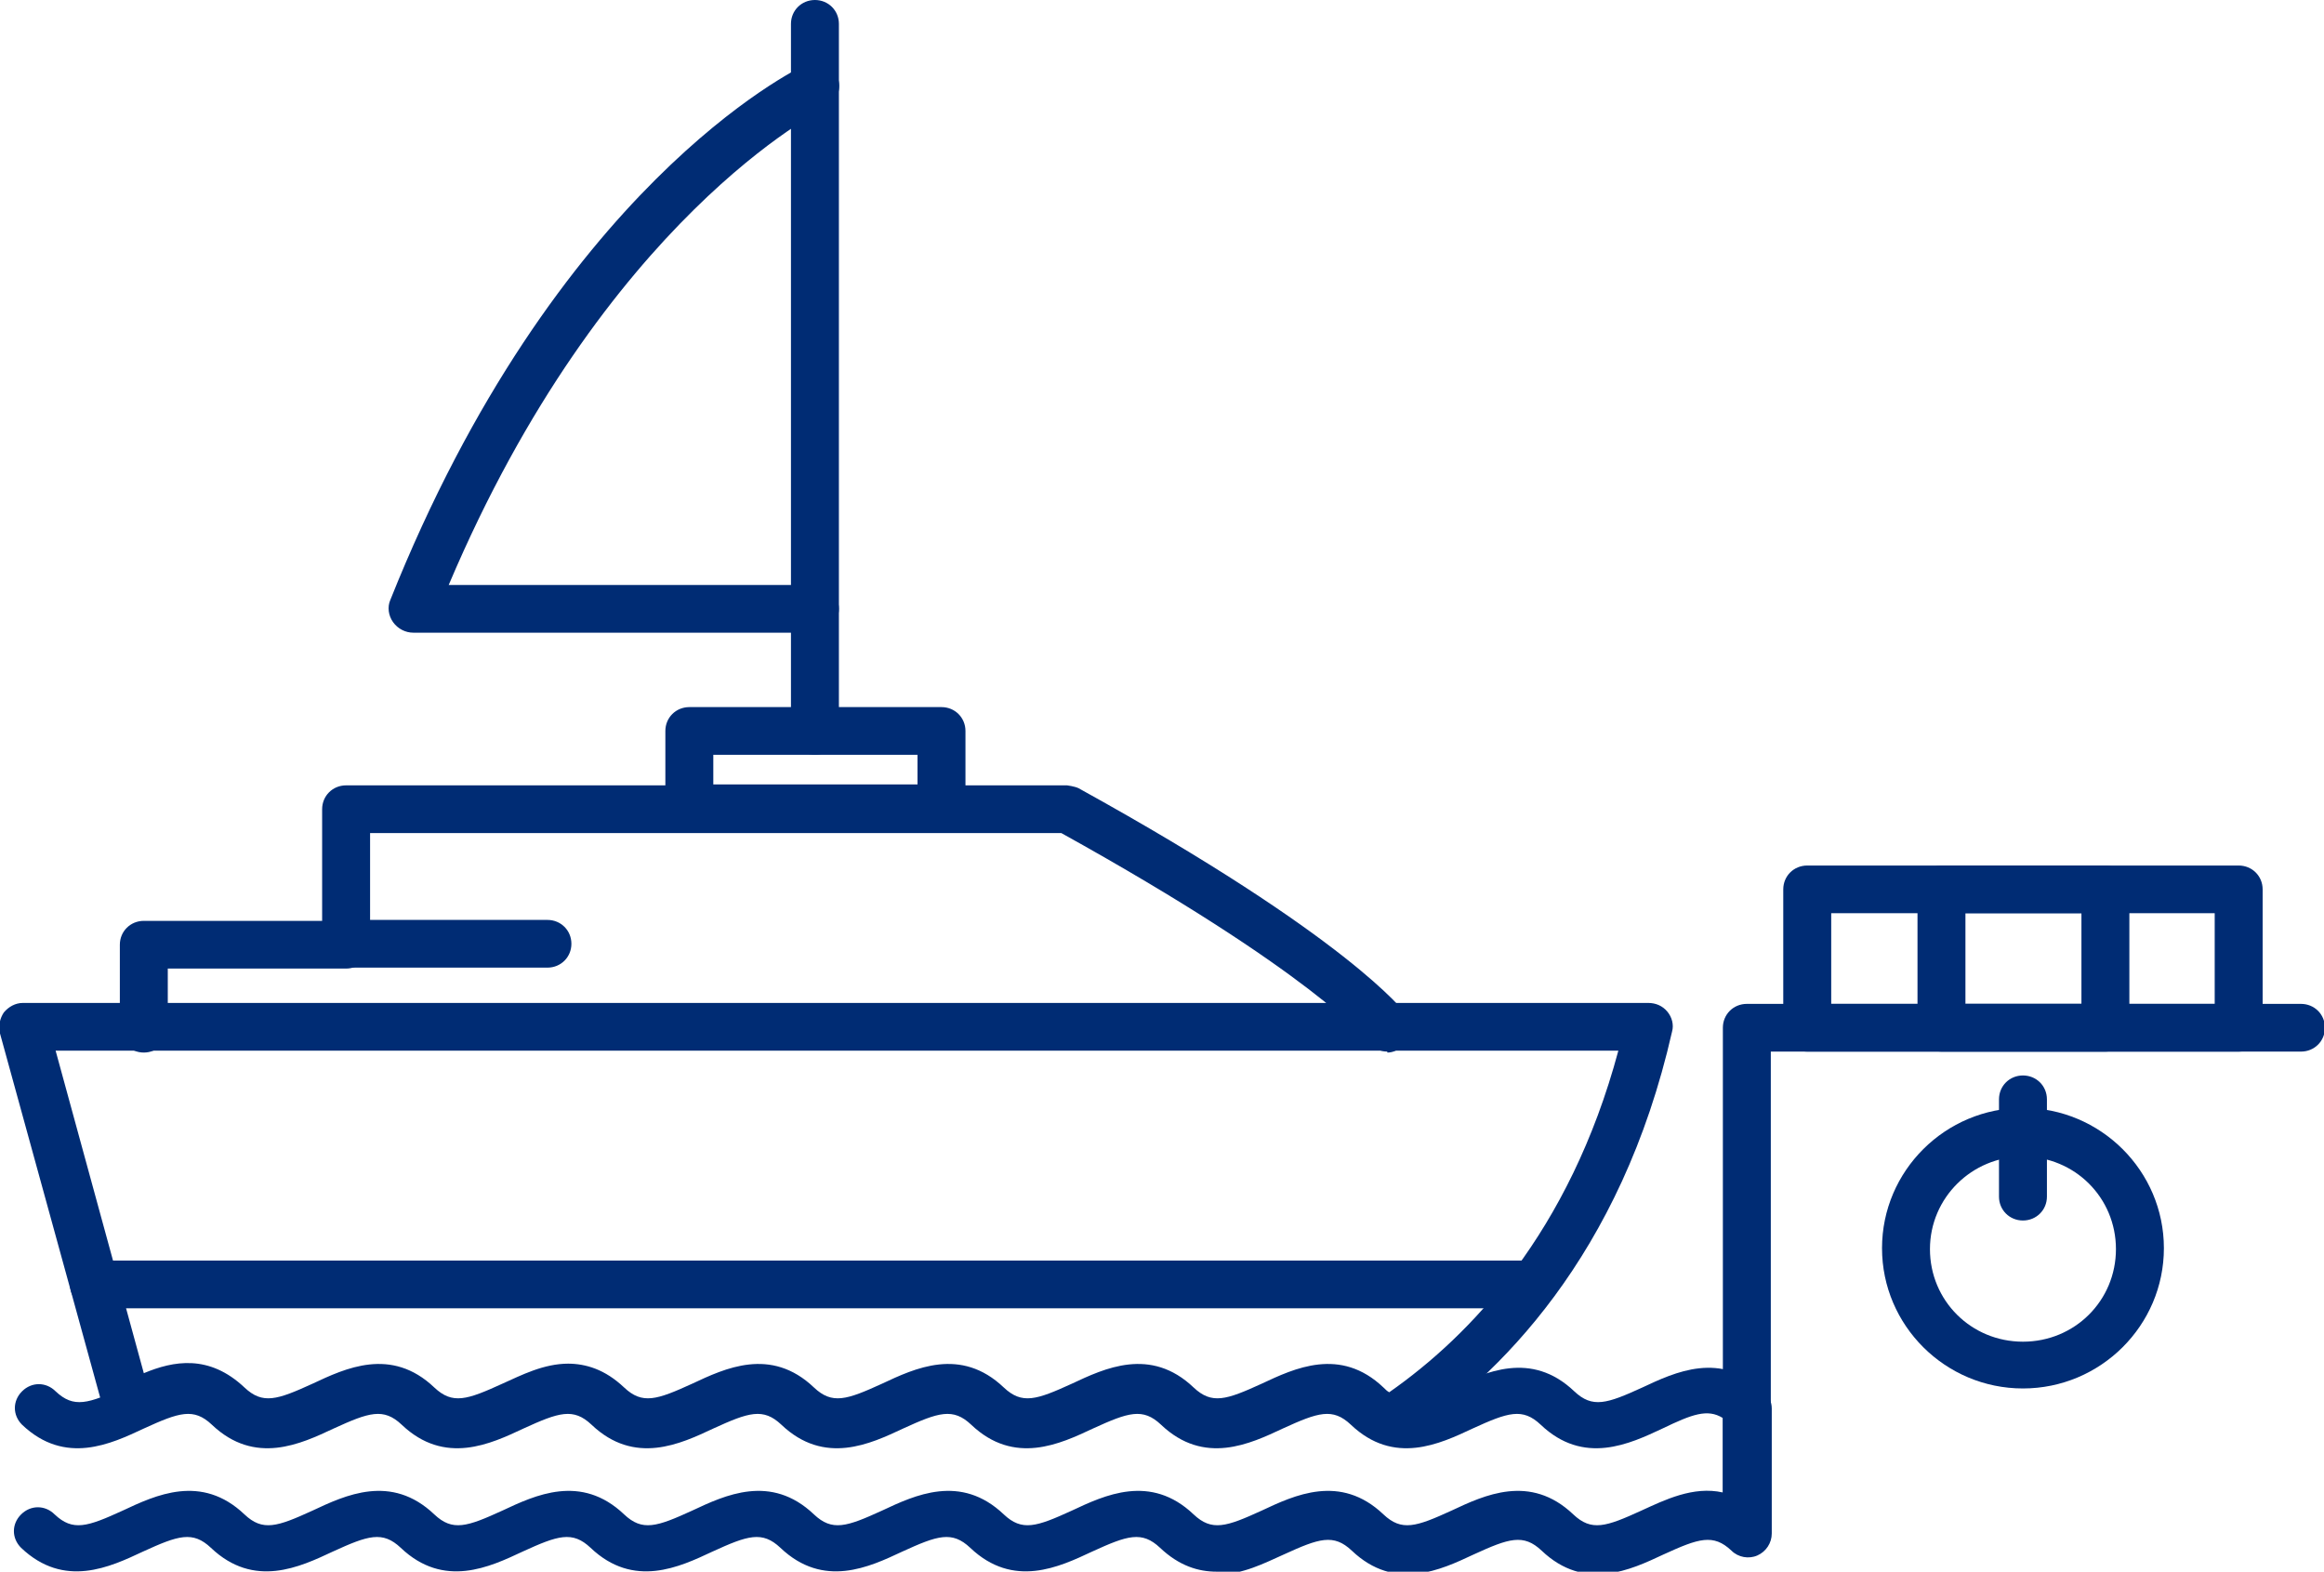 <?xml version="1.0" encoding="UTF-8"?>
<svg xmlns="http://www.w3.org/2000/svg" width="139" height="94" viewBox="0 0 139 94" fill="none">
  <g clip-path="url(#clip0_13_506)">
    <path d="M91.004 78.248H5.62C4.817 78.248 4.186 77.62 4.186 76.821C4.186 76.022 4.817 75.394 5.62 75.394H90.946C91.749 75.394 92.38 76.022 92.38 76.821C92.38 77.62 91.749 78.248 90.946 78.248H91.004Z" fill="#002C74"></path>
    <path d="M82.976 62.895C82.517 62.895 82.116 62.667 81.829 62.324C81.772 62.21 78.503 58.158 63.479 49.825H22.135V56.503C22.135 57.302 21.504 57.929 20.701 57.929H10.035V61.525C10.035 62.324 9.404 62.952 8.602 62.952C7.799 62.952 7.168 62.324 7.168 61.525V56.503C7.168 55.704 7.799 55.076 8.602 55.076H19.267V48.398C19.267 47.599 19.898 46.971 20.701 46.971H63.823C63.823 46.971 64.282 47.029 64.511 47.143C80.739 56.103 83.951 60.498 84.123 60.669C84.581 61.297 84.409 62.21 83.778 62.667C83.549 62.838 83.262 62.952 82.976 62.952V62.895Z" fill="#002C74"></path>
    <path d="M32.743 57.873H20.643C19.841 57.873 19.21 57.245 19.21 56.446C19.21 55.647 19.841 55.019 20.643 55.019H32.743C33.546 55.019 34.176 55.647 34.176 56.446C34.176 57.245 33.546 57.873 32.743 57.873Z" fill="#002C74"></path>
    <path d="M72.769 86.523C71.679 86.523 70.532 86.181 69.385 85.097C68.296 84.069 67.436 84.355 65.314 85.325C63.364 86.238 60.612 87.551 58.031 85.097C56.942 84.069 56.082 84.355 53.96 85.325C52.01 86.238 49.258 87.551 46.678 85.097C45.588 84.069 44.728 84.355 42.606 85.325C40.656 86.238 37.904 87.551 35.324 85.097C34.234 84.069 33.374 84.355 31.252 85.325C29.302 86.238 26.55 87.551 23.97 85.097C22.88 84.069 22.02 84.355 19.898 85.325C17.948 86.238 15.196 87.551 12.616 85.097C11.526 84.069 10.666 84.355 8.544 85.325L8.258 85.439C7.856 85.61 7.455 85.61 7.053 85.439C6.652 85.268 6.365 84.925 6.25 84.526L7.0177e-05 61.811C-0.115 61.354 7.01882e-05 60.897 0.229 60.555C0.516 60.212 0.918 59.984 1.376 59.984H98.573C99.032 59.984 99.433 60.156 99.72 60.498C100.007 60.84 100.121 61.297 100.007 61.697C96.968 75.109 89.627 82.357 84.008 86.067C83.664 86.295 83.205 86.352 82.804 86.238C82.058 86.01 81.37 85.61 80.739 84.982C79.65 83.955 78.79 84.24 76.668 85.211C75.521 85.724 74.202 86.409 72.711 86.409L72.769 86.523ZM33.947 81.558C35.037 81.558 36.184 81.9 37.331 82.985C38.42 84.012 39.28 83.727 41.402 82.757C43.352 81.843 46.104 80.531 48.684 82.985C49.774 84.012 50.634 83.727 52.756 82.757C54.706 81.843 57.458 80.531 60.038 82.985C61.128 84.012 61.988 83.727 64.11 82.757C66.059 81.843 68.812 80.531 71.392 82.985C72.482 84.012 73.342 83.727 75.464 82.757C77.413 81.843 80.166 80.531 82.746 82.985C82.861 83.099 82.976 83.213 83.09 83.27C87.907 79.903 93.871 73.739 96.795 62.838H3.326L8.602 82.129C10.379 81.387 12.501 80.987 14.623 82.985C15.712 84.012 16.572 83.727 18.694 82.757C20.644 81.843 23.396 80.531 25.977 82.985C27.066 84.012 27.926 83.727 30.048 82.757C31.195 82.243 32.514 81.558 34.005 81.558H33.947Z" fill="#002C74"></path>
    <path d="M72.769 94C71.679 94 70.532 93.658 69.385 92.573C68.296 91.546 67.436 91.831 65.314 92.802C63.364 93.715 60.612 95.027 58.031 92.573C56.942 91.546 56.082 91.831 53.96 92.802C52.01 93.715 49.258 95.027 46.678 92.573C45.588 91.546 44.728 91.831 42.606 92.802C40.656 93.715 37.904 95.027 35.324 92.573C34.234 91.546 33.374 91.831 31.252 92.802C29.302 93.715 26.55 95.027 23.97 92.573C22.88 91.546 22.02 91.831 19.898 92.802C17.948 93.715 15.196 95.027 12.616 92.573C11.526 91.546 10.666 91.831 8.544 92.802C6.595 93.715 3.842 95.027 1.262 92.573C0.688 92.002 0.688 91.146 1.262 90.576C1.835 90.005 2.695 90.005 3.269 90.576C4.358 91.603 5.218 91.318 7.34 90.347C9.29 89.434 12.042 88.121 14.623 90.576C15.712 91.603 16.572 91.318 18.694 90.347C20.644 89.434 23.396 88.121 25.977 90.576C27.066 91.603 27.926 91.318 30.048 90.347C31.998 89.434 34.75 88.121 37.331 90.576C38.42 91.603 39.28 91.318 41.402 90.347C43.352 89.434 46.104 88.121 48.684 90.576C49.774 91.603 50.634 91.318 52.756 90.347C54.706 89.434 57.458 88.121 60.038 90.576C61.128 91.603 61.988 91.318 64.11 90.347C66.059 89.434 68.812 88.121 71.392 90.576C72.482 91.603 73.342 91.318 75.464 90.347C77.413 89.434 80.166 88.121 82.746 90.576C83.836 91.603 84.696 91.318 86.818 90.347C88.767 89.434 91.52 88.121 94.1 90.576C95.19 91.603 96.05 91.318 98.172 90.347C99.548 89.719 101.268 88.863 103.046 89.263V84.811C102.128 84.24 101.211 84.583 99.433 85.439C97.484 86.352 94.731 87.665 92.151 85.211C91.061 84.183 90.201 84.469 88.079 85.439C86.13 86.352 83.377 87.665 80.797 85.211C79.707 84.183 78.847 84.469 76.725 85.439C74.776 86.352 72.023 87.665 69.443 85.211C68.353 84.183 67.493 84.469 65.371 85.439C63.422 86.352 60.669 87.665 58.089 85.211C56.999 84.183 56.139 84.469 54.017 85.439C52.068 86.352 49.315 87.665 46.735 85.211C45.645 84.183 44.785 84.469 42.663 85.439C40.714 86.352 37.961 87.665 35.381 85.211C34.291 84.183 33.431 84.469 31.309 85.439C29.36 86.352 26.607 87.665 24.027 85.211C22.937 84.183 22.077 84.469 19.956 85.439C18.006 86.352 15.253 87.665 12.673 85.211C11.583 84.183 10.723 84.469 8.602 85.439C6.652 86.352 3.899 87.665 1.319 85.211C0.746 84.64 0.746 83.784 1.319 83.213C1.892 82.642 2.753 82.642 3.326 83.213C4.415 84.24 5.276 83.955 7.397 82.985C9.347 82.072 12.1 80.759 14.68 83.213C15.77 84.24 16.63 83.955 18.751 82.985C20.701 82.072 23.453 80.759 26.034 83.213C27.123 84.24 27.984 83.955 30.105 82.985C32.055 82.072 34.807 80.759 37.388 83.213C38.477 84.24 39.337 83.955 41.459 82.985C43.409 82.072 46.161 80.759 48.742 83.213C49.831 84.24 50.691 83.955 52.813 82.985C54.763 82.072 57.515 80.759 60.096 83.213C61.185 84.24 62.045 83.955 64.167 82.985C66.117 82.072 68.869 80.759 71.45 83.213C72.539 84.24 73.399 83.955 75.521 82.985C77.471 82.072 80.223 80.759 82.804 83.213C83.893 84.24 84.753 83.955 86.875 82.985C88.825 82.072 91.577 80.759 94.158 83.213C95.247 84.24 96.107 83.955 98.229 82.985C100.179 82.072 102.931 80.759 105.512 83.213C105.798 83.499 105.97 83.841 105.97 84.24V91.717C105.97 92.288 105.626 92.802 105.11 93.03C104.594 93.258 103.963 93.144 103.562 92.744C102.472 91.717 101.612 92.002 99.491 92.973C97.541 93.886 94.788 95.199 92.208 92.744C91.118 91.717 90.258 92.002 88.137 92.973C86.187 93.886 83.434 95.199 80.854 92.744C79.764 91.717 78.904 92.002 76.783 92.973C75.636 93.486 74.317 94.171 72.826 94.171L72.769 94Z" fill="#002C74"></path>
    <path d="M104.479 92.973C103.677 92.973 103.046 92.345 103.046 91.546V61.468C103.046 60.669 103.677 60.041 104.479 60.041H137.624C138.427 60.041 139.057 60.669 139.057 61.468C139.057 62.267 138.427 62.895 137.624 62.895H105.913V91.546C105.913 92.345 105.282 92.973 104.479 92.973Z" fill="#002C74"></path>
    <path d="M133.896 62.895H108.092C107.289 62.895 106.658 62.267 106.658 61.468V53.193C106.658 52.393 107.289 51.766 108.092 51.766H133.896C134.699 51.766 135.33 52.393 135.33 53.193V61.468C135.33 62.267 134.699 62.895 133.896 62.895ZM109.526 60.041H132.463V54.619H109.526V60.041Z" fill="#002C74"></path>
    <path d="M125.926 62.895H116.12C115.317 62.895 114.687 62.267 114.687 61.468V53.193C114.687 52.393 115.317 51.766 116.12 51.766H125.926C126.729 51.766 127.359 52.393 127.359 53.193V61.468C127.359 62.267 126.729 62.895 125.926 62.895ZM117.554 60.041H124.492V54.619H117.554V60.041Z" fill="#002C74"></path>
    <path d="M120.994 83.042C116.349 83.042 112.565 79.275 112.565 74.652C112.565 70.029 116.349 66.262 120.994 66.262C125.639 66.262 129.424 70.029 129.424 74.652C129.424 79.275 125.639 83.042 120.994 83.042ZM120.994 69.173C117.955 69.173 115.432 71.627 115.432 74.709C115.432 77.791 117.898 80.245 120.994 80.245C124.091 80.245 126.556 77.791 126.556 74.709C126.556 71.627 124.091 69.173 120.994 69.173Z" fill="#002C74"></path>
    <path d="M120.994 72.997C120.191 72.997 119.561 72.369 119.561 71.57V65.749C119.561 64.95 120.191 64.322 120.994 64.322C121.797 64.322 122.428 64.95 122.428 65.749V71.57C122.428 72.369 121.797 72.997 120.994 72.997Z" fill="#002C74"></path>
    <path d="M56.311 49.768H41.23C40.427 49.768 39.796 49.14 39.796 48.341V43.718C39.796 42.919 40.427 42.291 41.23 42.291H56.311C57.114 42.291 57.745 42.919 57.745 43.718V48.341C57.745 49.14 57.114 49.768 56.311 49.768ZM42.663 46.914H54.877V45.145H42.663V46.914Z" fill="#002C74"></path>
    <path d="M48.742 45.145C47.939 45.145 47.308 44.517 47.308 43.718V1.427C47.308 0.628 47.939 0 48.742 0C49.544 0 50.175 0.628 50.175 1.427V43.718C50.175 44.517 49.544 45.145 48.742 45.145Z" fill="#002C74"></path>
    <path d="M48.742 37.84H24.715C24.256 37.84 23.797 37.611 23.511 37.212C23.224 36.812 23.167 36.299 23.339 35.899C33.202 11.186 47.538 4.166 48.168 3.881C48.856 3.539 49.717 3.881 50.061 4.566C50.405 5.251 50.061 6.107 49.373 6.449C49.143 6.564 36.126 13.07 26.837 34.986H48.742C49.545 34.986 50.175 35.614 50.175 36.413C50.175 37.212 49.545 37.84 48.742 37.84Z" fill="#002C74"></path>
  </g>
  <defs>
    <clipPath id="clip0_13_506">
      <rect width="139" height="94" fill="white"></rect>
    </clipPath>
  </defs>
</svg>
